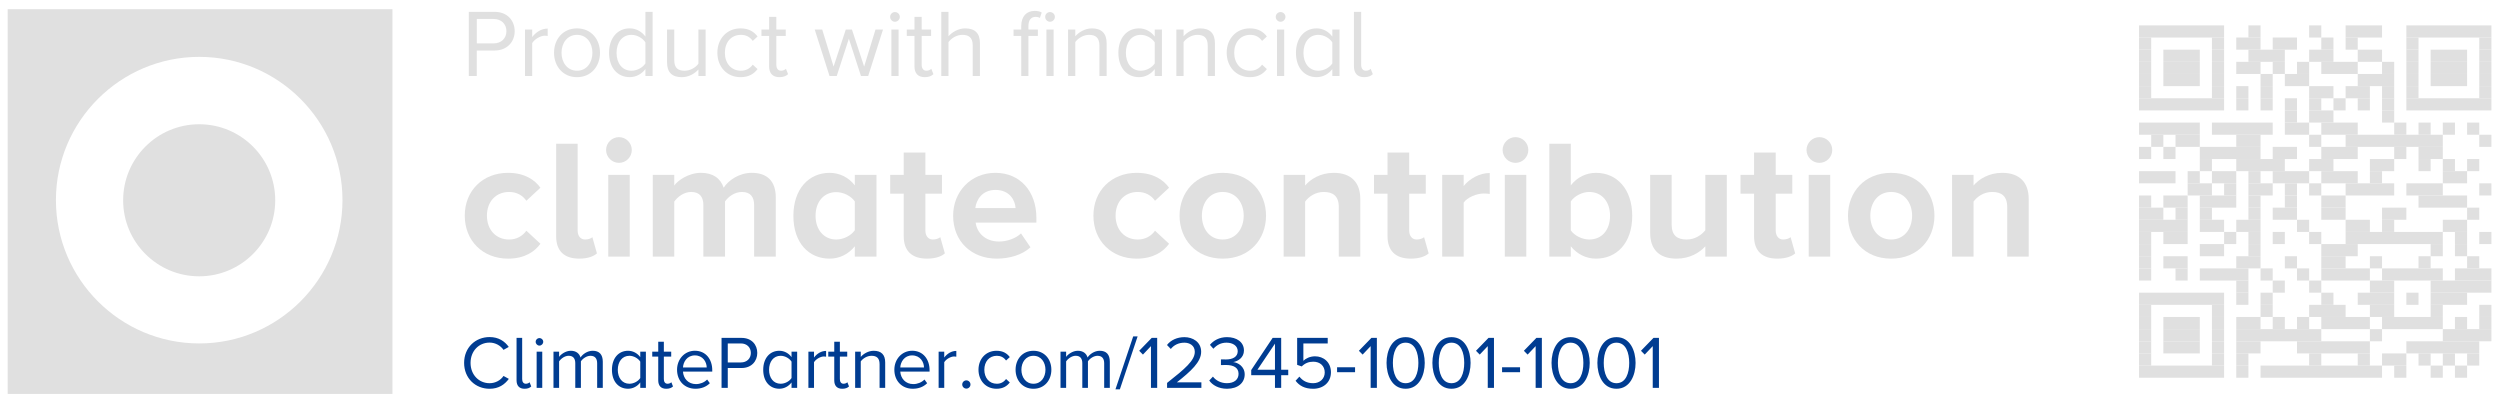<?xml version="1.0" encoding="utf-8"?>
<!-- Generator: Adobe Illustrator 27.8.0, SVG Export Plug-In . SVG Version: 6.00 Build 0)  -->
<svg version="1.0" id="Ebene_1" xmlns="http://www.w3.org/2000/svg" xmlns:xlink="http://www.w3.org/1999/xlink" x="0px" y="0px"
	 viewBox="0 0 1536 246" style="enable-background:new 0 0 1536 246;" xml:space="preserve">
<style type="text/css">
	.st0{fill:#E0E0E0;}
	.st1{fill:#003C91;}
</style>
<g>
	<path class="st0" d="M122.4,211.01c-48.53-0.02-88.04-39.48-88.04-88.06c0-48.49,39.51-88.01,88.04-88.01
		c48.54,0,88.02,39.51,88.02,88.01C210.42,171.51,170.94,211.01,122.4,211.01L122.4,211.01L122.4,211.01z M4.72,5.64v236.4h236.4
		V5.64H4.72L4.72,5.64z"/>
	<path class="st0" d="M122.39,76.34c-25.8,0-46.73,20.95-46.73,46.74c0,25.74,20.92,46.69,46.73,46.69
		c25.78,0,46.71-20.95,46.71-46.69C169.11,97.28,148.17,76.34,122.39,76.34L122.39,76.34L122.39,76.34z"/>
	<path class="st0" d="M312.17,106.19c10.29,0,16.53,4.47,19.86,9.15l-8.63,8.01c-2.39-3.43-6.03-5.41-10.61-5.41
		c-8.01,0-13.62,5.82-13.62,14.56c0,8.73,5.61,14.66,13.62,14.66c4.58,0,8.21-2.08,10.61-5.41l8.63,8.01
		c-3.33,4.68-9.57,9.15-19.86,9.15c-15.49,0-26.62-10.92-26.62-26.41C285.55,117.11,296.68,106.19,312.17,106.19L312.17,106.19
		L312.17,106.19z"/>
	<path class="st0" d="M341.7,145.18V88.31h13.2v53.34c0,3.12,1.66,5.51,4.58,5.51c1.97,0,3.85-0.73,4.47-1.46l2.81,9.98
		c-1.98,1.77-5.51,3.22-10.92,3.22C346.58,158.91,341.7,154.12,341.7,145.18L341.7,145.18L341.7,145.18z"/>
	<path class="st0" d="M373.72,107.44h13.2v50.22h-13.2V107.44L373.72,107.44z M372.37,92.16c0-4.37,3.64-7.9,7.9-7.9
		c4.37,0,7.9,3.54,7.9,7.9c0,4.37-3.54,7.9-7.9,7.9C376.01,100.06,372.37,96.53,372.37,92.16L372.37,92.16L372.37,92.16z"/>
	<path class="st0" d="M463.34,125.95c0-4.68-2.08-8.01-7.48-8.01c-4.68,0-8.53,3.12-10.4,5.82v33.9h-13.31v-31.71
		c0-4.68-2.08-8.01-7.49-8.01c-4.57,0-8.42,3.12-10.4,5.93v33.79h-13.2v-50.22h13.2v6.55c2.08-3.01,8.73-7.8,16.43-7.8
		c7.38,0,12.06,3.43,13.93,9.15c2.91-4.57,9.56-9.15,17.26-9.15c9.25,0,14.76,4.89,14.76,15.18v36.29h-13.31V125.95L463.34,125.95
		L463.34,125.95z"/>
	<path class="st0" d="M525.2,123.76c-2.29-3.33-6.97-5.72-11.44-5.72c-7.49,0-12.68,5.82-12.68,14.56c0,8.63,5.2,14.56,12.68,14.56
		c4.47,0,9.15-2.39,11.44-5.72V123.76L525.2,123.76L525.2,123.76z M525.2,151.32c-3.95,4.89-9.46,7.59-15.49,7.59
		c-12.68,0-22.25-9.56-22.25-26.3c0-16.43,9.46-26.41,22.25-26.41c5.93,0,11.54,2.6,15.49,7.69v-6.45h13.31v50.22H525.2V151.32
		L525.2,151.32L525.2,151.32z"/>
	<path class="st0" d="M555.25,145.18v-26.2h-8.32v-11.54h8.32V93.72h13.31v13.72h10.19v11.54h-10.19v22.67
		c0,3.12,1.66,5.51,4.58,5.51c1.97,0,3.85-0.73,4.57-1.46l2.81,9.98c-1.98,1.77-5.51,3.22-11.02,3.22
		C560.24,158.91,555.25,154.12,555.25,145.18L555.25,145.18L555.25,145.18z"/>
	<path class="st0" d="M599.23,127.82h24.75c-0.31-4.78-3.64-11.13-12.37-11.13C603.39,116.69,599.85,122.83,599.23,127.82
		L599.23,127.82L599.23,127.82z M611.6,106.19c14.97,0,25.16,11.23,25.16,27.66v2.91h-37.32c0.83,6.34,5.93,11.64,14.45,11.64
		c4.68,0,10.19-1.87,13.41-4.99l5.82,8.53c-5.1,4.68-12.89,6.96-20.69,6.96c-15.28,0-26.82-10.29-26.82-26.41
		C585.61,117.94,596.32,106.19,611.6,106.19L611.6,106.19L611.6,106.19z"/>
	<path class="st0" d="M698.42,106.19c10.3,0,16.53,4.47,19.86,9.15l-8.63,8.01c-2.39-3.43-6.03-5.41-10.61-5.41
		c-8.01,0-13.62,5.82-13.62,14.56c0,8.73,5.61,14.66,13.62,14.66c4.58,0,8.22-2.08,10.61-5.41l8.63,8.01
		c-3.33,4.68-9.56,9.15-19.86,9.15c-15.49,0-26.62-10.92-26.62-26.41C671.8,117.11,682.93,106.19,698.42,106.19L698.42,106.19
		L698.42,106.19z"/>
	<path class="st0" d="M764.13,132.5c0-7.8-4.68-14.56-12.9-14.56c-8.21,0-12.79,6.76-12.79,14.56c0,7.9,4.58,14.66,12.79,14.66
		C759.44,147.16,764.13,140.4,764.13,132.5L764.13,132.5L764.13,132.5z M724.72,132.5c0-14.24,9.98-26.3,26.51-26.3
		c16.63,0,26.62,12.06,26.62,26.3c0,14.35-9.99,26.41-26.62,26.41C734.7,158.91,724.72,146.85,724.72,132.5L724.72,132.5
		L724.72,132.5z"/>
	<path class="st0" d="M822.56,127.3c0-6.97-3.64-9.36-9.25-9.36c-5.2,0-9.26,2.91-11.44,5.93v33.79h-13.2v-50.22h13.2v6.55
		c3.22-3.85,9.36-7.8,17.57-7.8c11.02,0,16.32,6.24,16.32,16.01v35.45h-13.21V127.3L822.56,127.3L822.56,127.3z"/>
	<path class="st0" d="M852.5,145.18v-26.2h-8.32v-11.54h8.32V93.72h13.31v13.72H876v11.54h-10.19v22.67c0,3.12,1.66,5.51,4.57,5.51
		c1.98,0,3.85-0.73,4.58-1.46l2.81,9.98c-1.98,1.77-5.51,3.22-11.02,3.22C857.49,158.91,852.5,154.12,852.5,145.18L852.5,145.18
		L852.5,145.18z"/>
	<path class="st0" d="M886.08,107.44h13.2v6.86c3.53-4.47,9.77-8,16.01-8v12.89c-0.93-0.21-2.18-0.31-3.64-0.31
		c-4.37,0-10.19,2.39-12.37,5.61v33.17h-13.2V107.44L886.08,107.44z"/>
	<path class="st0" d="M924.55,107.44h13.21v50.22h-13.21V107.44L924.55,107.44z M923.2,92.16c0-4.37,3.64-7.9,7.9-7.9
		c4.37,0,7.9,3.54,7.9,7.9c0,4.37-3.53,7.9-7.9,7.9C926.84,100.06,923.2,96.53,923.2,92.16L923.2,92.16L923.2,92.16z"/>
	<path class="st0" d="M976.43,147.16c7.7,0,12.78-5.82,12.78-14.56c0-8.73-5.09-14.66-12.78-14.66c-4.26,0-9.15,2.49-11.33,5.82
		v17.78C967.28,144.77,972.17,147.16,976.43,147.16L976.43,147.16L976.43,147.16z M951.9,88.31h13.2v25.58
		c3.95-5.09,9.57-7.69,15.49-7.69c12.79,0,22.25,9.98,22.25,26.41c0,16.74-9.56,26.3-22.25,26.3c-6.03,0-11.54-2.7-15.49-7.59v6.34
		h-13.2V88.31L951.9,88.31z"/>
	<path class="st0" d="M1047.75,151.32c-3.43,3.85-9.46,7.59-17.67,7.59c-11.03,0-16.22-6.03-16.22-15.8v-35.66h13.2v30.46
		c0,6.97,3.64,9.25,9.25,9.25c5.09,0,9.15-2.81,11.44-5.72v-34h13.21v50.22h-13.21V151.32L1047.75,151.32L1047.75,151.32z"/>
	<path class="st0" d="M1077.69,145.18v-26.2h-8.32v-11.54h8.32V93.72H1091v13.72h10.19v11.54H1091v22.67c0,3.12,1.67,5.51,4.58,5.51
		c1.97,0,3.84-0.73,4.57-1.46l2.81,9.98c-1.98,1.77-5.51,3.22-11.02,3.22C1082.68,158.91,1077.69,154.12,1077.69,145.18
		L1077.69,145.18L1077.69,145.18z"/>
	<path class="st0" d="M1111.27,107.44h13.21v50.22h-13.21V107.44L1111.27,107.44z M1109.92,92.16c0-4.37,3.64-7.9,7.9-7.9
		c4.37,0,7.91,3.54,7.91,7.9c0,4.37-3.54,7.9-7.91,7.9C1113.56,100.06,1109.92,96.53,1109.92,92.16L1109.92,92.16L1109.92,92.16z"/>
	<path class="st0" d="M1174.8,132.5c0-7.8-4.68-14.56-12.9-14.56c-8.21,0-12.78,6.76-12.78,14.56c0,7.9,4.57,14.66,12.78,14.66
		C1170.12,147.16,1174.8,140.4,1174.8,132.5L1174.8,132.5L1174.8,132.5z M1135.4,132.5c0-14.24,9.98-26.3,26.5-26.3
		c16.65,0,26.62,12.06,26.62,26.3c0,14.35-9.97,26.41-26.62,26.41C1145.38,158.91,1135.4,146.85,1135.4,132.5L1135.4,132.5
		L1135.4,132.5z"/>
	<path class="st0" d="M1233.23,127.3c0-6.97-3.64-9.36-9.25-9.36c-5.2,0-9.25,2.91-11.44,5.93v33.79h-13.2v-50.22h13.2v6.55
		c3.23-3.85,9.36-7.8,17.57-7.8c11.02,0,16.32,6.24,16.32,16.01v35.45h-13.2V127.3L1233.23,127.3L1233.23,127.3z"/>
	<polygon class="st0" points="1314.23,15.59 1366.49,15.59 1366.49,23.06 1314.23,23.06 1314.23,15.59 	"/>
	<polygon class="st0" points="1381.42,15.59 1388.88,15.59 1388.88,23.06 1381.42,23.06 1381.42,15.59 	"/>
	<polygon class="st0" points="1418.74,15.59 1426.21,15.59 1426.21,23.06 1418.74,23.06 1418.74,15.59 	"/>
	<polygon class="st0" points="1441.14,15.59 1463.53,15.59 1463.53,23.06 1441.14,23.06 1441.14,15.59 	"/>
	<polygon class="st0" points="1478.46,15.59 1530.72,15.59 1530.72,23.06 1478.46,23.06 1478.46,15.59 	"/>
	<polygon class="st0" points="1314.23,23.06 1321.7,23.06 1321.7,30.52 1314.23,30.52 1314.23,23.06 	"/>
	<polygon class="st0" points="1359.02,23.06 1366.49,23.06 1366.49,30.52 1359.02,30.52 1359.02,23.06 	"/>
	<polygon class="st0" points="1373.95,23.06 1388.88,23.06 1388.88,30.52 1373.95,30.52 1373.95,23.06 	"/>
	<polygon class="st0" points="1396.35,23.06 1411.28,23.06 1411.28,30.52 1396.35,30.52 1396.35,23.06 	"/>
	<polygon class="st0" points="1426.21,23.06 1433.67,23.06 1433.67,30.52 1426.21,30.52 1426.21,23.06 	"/>
	<polygon class="st0" points="1441.14,23.06 1448.6,23.06 1448.6,30.52 1441.14,30.52 1441.14,23.06 	"/>
	<polygon class="st0" points="1478.46,23.06 1485.93,23.06 1485.93,30.52 1478.46,30.52 1478.46,23.06 	"/>
	<polygon class="st0" points="1523.25,23.06 1530.72,23.06 1530.72,30.52 1523.25,30.52 1523.25,23.06 	"/>
	<polygon class="st0" points="1314.23,30.52 1321.7,30.52 1321.7,37.99 1314.23,37.99 1314.23,30.52 	"/>
	<polygon class="st0" points="1329.16,30.52 1351.56,30.52 1351.56,37.99 1329.16,37.99 1329.16,30.52 	"/>
	<polygon class="st0" points="1359.02,30.52 1366.49,30.52 1366.49,37.99 1359.02,37.99 1359.02,30.52 	"/>
	<polygon class="st0" points="1381.42,30.52 1403.81,30.52 1403.81,37.99 1381.42,37.99 1381.42,30.52 	"/>
	<polygon class="st0" points="1418.74,30.52 1433.67,30.52 1433.67,37.99 1418.74,37.99 1418.74,30.52 	"/>
	<polygon class="st0" points="1448.6,30.52 1463.53,30.52 1463.53,37.99 1448.6,37.99 1448.6,30.52 	"/>
	<polygon class="st0" points="1478.46,30.52 1485.93,30.52 1485.93,37.99 1478.46,37.99 1478.46,30.52 	"/>
	<polygon class="st0" points="1493.39,30.52 1515.79,30.52 1515.79,37.99 1493.39,37.99 1493.39,30.52 	"/>
	<polygon class="st0" points="1523.25,30.52 1530.72,30.52 1530.72,37.99 1523.25,37.99 1523.25,30.52 	"/>
	<polygon class="st0" points="1314.23,37.99 1321.7,37.99 1321.7,45.45 1314.23,45.45 1314.23,37.99 	"/>
	<polygon class="st0" points="1329.16,37.99 1351.56,37.99 1351.56,45.45 1329.16,45.45 1329.16,37.99 	"/>
	<polygon class="st0" points="1359.02,37.99 1366.49,37.99 1366.49,45.45 1359.02,45.45 1359.02,37.99 	"/>
	<polygon class="st0" points="1373.95,37.99 1388.88,37.99 1388.88,45.45 1373.95,45.45 1373.95,37.99 	"/>
	<polygon class="st0" points="1396.35,37.99 1403.81,37.99 1403.81,45.45 1396.35,45.45 1396.35,37.99 	"/>
	<polygon class="st0" points="1411.28,37.99 1418.74,37.99 1418.74,45.45 1411.28,45.45 1411.28,37.99 	"/>
	<polygon class="st0" points="1426.21,37.99 1448.6,37.99 1448.6,45.45 1426.21,45.45 1426.21,37.99 	"/>
	<polygon class="st0" points="1463.53,37.99 1471,37.99 1471,45.45 1463.53,45.45 1463.53,37.99 	"/>
	<polygon class="st0" points="1478.46,37.99 1485.93,37.99 1485.93,45.45 1478.46,45.45 1478.46,37.99 	"/>
	<polygon class="st0" points="1493.39,37.99 1515.79,37.99 1515.79,45.45 1493.39,45.45 1493.39,37.99 	"/>
	<polygon class="st0" points="1523.25,37.99 1530.72,37.99 1530.72,45.45 1523.25,45.45 1523.25,37.99 	"/>
	<polygon class="st0" points="1314.23,45.45 1321.7,45.45 1321.7,52.92 1314.23,52.92 1314.23,45.45 	"/>
	<polygon class="st0" points="1329.16,45.45 1351.56,45.45 1351.56,52.92 1329.16,52.92 1329.16,45.45 	"/>
	<polygon class="st0" points="1359.02,45.45 1366.49,45.45 1366.49,52.92 1359.02,52.92 1359.02,45.45 	"/>
	<polygon class="st0" points="1388.88,45.45 1396.35,45.45 1396.35,52.92 1388.88,52.92 1388.88,45.45 	"/>
	<polygon class="st0" points="1403.81,45.45 1418.74,45.45 1418.74,52.92 1403.81,52.92 1403.81,45.45 	"/>
	<polygon class="st0" points="1448.6,45.45 1471,45.45 1471,52.92 1448.6,52.92 1448.6,45.45 	"/>
	<polygon class="st0" points="1478.46,45.45 1485.93,45.45 1485.93,52.92 1478.46,52.92 1478.46,45.45 	"/>
	<polygon class="st0" points="1493.39,45.45 1515.79,45.45 1515.79,52.92 1493.39,52.92 1493.39,45.45 	"/>
	<polygon class="st0" points="1523.25,45.45 1530.72,45.45 1530.72,52.92 1523.25,52.92 1523.25,45.45 	"/>
	<polygon class="st0" points="1314.23,52.92 1321.7,52.92 1321.7,60.38 1314.23,60.38 1314.23,52.92 	"/>
	<polygon class="st0" points="1359.02,52.92 1366.49,52.92 1366.49,60.38 1359.02,60.38 1359.02,52.92 	"/>
	<polygon class="st0" points="1373.95,52.92 1381.42,52.92 1381.42,60.38 1373.95,60.38 1373.95,52.92 	"/>
	<polygon class="st0" points="1388.88,52.92 1396.35,52.92 1396.35,60.38 1388.88,60.38 1388.88,52.92 	"/>
	<polygon class="st0" points="1418.74,52.92 1433.67,52.92 1433.67,60.38 1418.74,60.38 1418.74,52.92 	"/>
	<polygon class="st0" points="1441.14,52.92 1456.07,52.92 1456.07,60.38 1441.14,60.38 1441.14,52.92 	"/>
	<polygon class="st0" points="1463.53,52.92 1471,52.92 1471,60.38 1463.53,60.38 1463.53,52.92 	"/>
	<polygon class="st0" points="1478.46,52.92 1485.93,52.92 1485.93,60.38 1478.46,60.38 1478.46,52.92 	"/>
	<polygon class="st0" points="1523.25,52.92 1530.72,52.92 1530.72,60.38 1523.25,60.38 1523.25,52.92 	"/>
	<polygon class="st0" points="1314.23,60.38 1366.49,60.38 1366.49,67.85 1314.23,67.85 1314.23,60.38 	"/>
	<polygon class="st0" points="1373.95,60.38 1381.42,60.38 1381.42,67.85 1373.95,67.85 1373.95,60.38 	"/>
	<polygon class="st0" points="1388.88,60.38 1396.35,60.38 1396.35,67.85 1388.88,67.85 1388.88,60.38 	"/>
	<polygon class="st0" points="1403.81,60.38 1411.28,60.38 1411.28,67.85 1403.81,67.85 1403.81,60.38 	"/>
	<polygon class="st0" points="1418.74,60.38 1426.21,60.38 1426.21,67.85 1418.74,67.85 1418.74,60.38 	"/>
	<polygon class="st0" points="1433.67,60.38 1441.14,60.38 1441.14,67.85 1433.67,67.85 1433.67,60.38 	"/>
	<polygon class="st0" points="1448.6,60.38 1456.07,60.38 1456.07,67.85 1448.6,67.85 1448.6,60.38 	"/>
	<polygon class="st0" points="1463.53,60.38 1471,60.38 1471,67.85 1463.53,67.85 1463.53,60.38 	"/>
	<polygon class="st0" points="1478.46,60.38 1530.72,60.38 1530.72,67.85 1478.46,67.85 1478.46,60.38 	"/>
	<polygon class="st0" points="1403.81,67.85 1411.28,67.85 1411.28,75.31 1403.81,75.31 1403.81,67.85 	"/>
	<polygon class="st0" points="1418.74,67.85 1433.67,67.85 1433.67,75.31 1418.74,75.31 1418.74,67.85 	"/>
	<polygon class="st0" points="1463.53,67.85 1471,67.85 1471,75.31 1463.53,75.31 1463.53,67.85 	"/>
	<polygon class="st0" points="1314.23,75.31 1351.56,75.31 1351.56,82.78 1314.23,82.78 1314.23,75.31 	"/>
	<polygon class="st0" points="1359.02,75.31 1396.35,75.31 1396.35,82.78 1359.02,82.78 1359.02,75.31 	"/>
	<polygon class="st0" points="1403.81,75.31 1418.74,75.31 1418.74,82.78 1403.81,82.78 1403.81,75.31 	"/>
	<polygon class="st0" points="1426.21,75.31 1448.6,75.31 1448.6,82.78 1426.21,82.78 1426.21,75.31 	"/>
	<polygon class="st0" points="1471,75.31 1478.46,75.31 1478.46,82.78 1471,82.78 1471,75.31 	"/>
	<polygon class="st0" points="1485.93,75.31 1493.39,75.31 1493.39,82.78 1485.93,82.78 1485.93,75.31 	"/>
	<polygon class="st0" points="1500.86,75.31 1508.32,75.31 1508.32,82.78 1500.86,82.78 1500.86,75.31 	"/>
	<polygon class="st0" points="1515.79,75.31 1523.25,75.31 1523.25,82.78 1515.79,82.78 1515.79,75.31 	"/>
	<polygon class="st0" points="1321.7,82.78 1329.16,82.78 1329.16,90.24 1321.7,90.24 1321.7,82.78 	"/>
	<polygon class="st0" points="1336.63,82.78 1351.56,82.78 1351.56,90.24 1336.63,90.24 1336.63,82.78 	"/>
	<polygon class="st0" points="1373.95,82.78 1388.88,82.78 1388.88,90.24 1373.95,90.24 1373.95,82.78 	"/>
	<polygon class="st0" points="1418.74,82.78 1426.21,82.78 1426.21,90.24 1418.74,90.24 1418.74,82.78 	"/>
	<polygon class="st0" points="1441.14,82.78 1500.86,82.78 1500.86,90.24 1441.14,90.24 1441.14,82.78 	"/>
	<polygon class="st0" points="1523.25,82.78 1530.72,82.78 1530.72,90.24 1523.25,90.24 1523.25,82.78 	"/>
	<polygon class="st0" points="1314.23,90.24 1321.7,90.24 1321.7,97.71 1314.23,97.71 1314.23,90.24 	"/>
	<polygon class="st0" points="1329.16,90.24 1336.63,90.24 1336.63,97.71 1329.16,97.71 1329.16,90.24 	"/>
	<polygon class="st0" points="1351.56,90.24 1388.88,90.24 1388.88,97.71 1351.56,97.71 1351.56,90.24 	"/>
	<polygon class="st0" points="1396.35,90.24 1411.28,90.24 1411.28,97.71 1396.35,97.71 1396.35,90.24 	"/>
	<polygon class="st0" points="1426.21,90.24 1448.6,90.24 1448.6,97.71 1426.21,97.71 1426.21,90.24 	"/>
	<polygon class="st0" points="1471,90.24 1478.46,90.24 1478.46,97.71 1471,97.71 1471,90.24 	"/>
	<polygon class="st0" points="1485.93,90.24 1500.86,90.24 1500.86,97.71 1485.93,97.71 1485.93,90.24 	"/>
	<polygon class="st0" points="1351.56,97.71 1359.02,97.71 1359.02,105.17 1351.56,105.17 1351.56,97.71 	"/>
	<polygon class="st0" points="1373.95,97.71 1403.81,97.71 1403.81,105.17 1373.95,105.17 1373.95,97.71 	"/>
	<polygon class="st0" points="1418.74,97.71 1433.67,97.71 1433.67,105.17 1418.74,105.17 1418.74,97.71 	"/>
	<polygon class="st0" points="1456.07,97.71 1471,97.71 1471,105.17 1456.07,105.17 1456.07,97.71 	"/>
	<polygon class="st0" points="1485.93,97.71 1493.39,97.71 1493.39,105.17 1485.93,105.17 1485.93,97.71 	"/>
	<polygon class="st0" points="1500.86,97.71 1508.32,97.71 1508.32,105.17 1500.86,105.17 1500.86,97.71 	"/>
	<polygon class="st0" points="1515.79,97.71 1523.25,97.71 1523.25,105.17 1515.79,105.17 1515.79,97.71 	"/>
	<polygon class="st0" points="1314.23,105.17 1336.63,105.17 1336.63,112.64 1314.23,112.64 1314.23,105.17 	"/>
	<polygon class="st0" points="1344.09,105.17 1351.56,105.17 1351.56,112.64 1344.09,112.64 1344.09,105.17 	"/>
	<polygon class="st0" points="1359.02,105.17 1373.95,105.17 1373.95,112.64 1359.02,112.64 1359.02,105.17 	"/>
	<polygon class="st0" points="1381.42,105.17 1388.88,105.17 1388.88,112.64 1381.42,112.64 1381.42,105.17 	"/>
	<polygon class="st0" points="1396.35,105.17 1418.74,105.17 1418.74,112.64 1396.35,112.64 1396.35,105.17 	"/>
	<polygon class="st0" points="1426.21,105.17 1448.6,105.17 1448.6,112.64 1426.21,112.64 1426.21,105.17 	"/>
	<polygon class="st0" points="1456.07,105.17 1463.53,105.17 1463.53,112.64 1456.07,112.64 1456.07,105.17 	"/>
	<polygon class="st0" points="1500.86,105.17 1515.79,105.17 1515.79,112.64 1500.86,112.64 1500.86,105.17 	"/>
	<polygon class="st0" points="1344.09,112.64 1359.02,112.64 1359.02,120.1 1344.09,120.1 1344.09,112.64 	"/>
	<polygon class="st0" points="1366.49,112.64 1373.95,112.64 1373.95,120.1 1366.49,120.1 1366.49,112.64 	"/>
	<polygon class="st0" points="1381.42,112.64 1396.35,112.64 1396.35,120.1 1381.42,120.1 1381.42,112.64 	"/>
	<polygon class="st0" points="1403.81,112.64 1411.28,112.64 1411.28,120.1 1403.81,120.1 1403.81,112.64 	"/>
	<polygon class="st0" points="1418.74,112.64 1426.21,112.64 1426.21,120.1 1418.74,120.1 1418.74,112.64 	"/>
	<polygon class="st0" points="1441.14,112.64 1471,112.64 1471,120.1 1441.14,120.1 1441.14,112.64 	"/>
	<polygon class="st0" points="1478.46,112.64 1500.86,112.64 1500.86,120.1 1478.46,120.1 1478.46,112.64 	"/>
	<polygon class="st0" points="1523.25,112.64 1530.72,112.64 1530.72,120.1 1523.25,120.1 1523.25,112.64 	"/>
	<polygon class="st0" points="1314.23,120.1 1321.7,120.1 1321.7,127.57 1314.23,127.57 1314.23,120.1 	"/>
	<polygon class="st0" points="1329.16,120.1 1344.09,120.1 1344.09,127.57 1329.16,127.57 1329.16,120.1 	"/>
	<polygon class="st0" points="1351.56,120.1 1373.95,120.1 1373.95,127.57 1351.56,127.57 1351.56,120.1 	"/>
	<polygon class="st0" points="1381.42,120.1 1388.88,120.1 1388.88,127.57 1381.42,127.57 1381.42,120.1 	"/>
	<polygon class="st0" points="1403.81,120.1 1411.28,120.1 1411.28,127.57 1403.81,127.57 1403.81,120.1 	"/>
	<polygon class="st0" points="1426.21,120.1 1441.14,120.1 1441.14,127.57 1426.21,127.57 1426.21,120.1 	"/>
	<polygon class="st0" points="1485.93,120.1 1515.79,120.1 1515.79,127.57 1485.93,127.57 1485.93,120.1 	"/>
	<polygon class="st0" points="1314.23,127.57 1329.16,127.57 1329.16,135.03 1314.23,135.03 1314.23,127.57 	"/>
	<polygon class="st0" points="1336.63,127.57 1344.09,127.57 1344.09,135.03 1336.63,135.03 1336.63,127.57 	"/>
	<polygon class="st0" points="1351.56,127.57 1359.02,127.57 1359.02,135.03 1351.56,135.03 1351.56,127.57 	"/>
	<polygon class="st0" points="1381.42,127.57 1388.88,127.57 1388.88,135.03 1381.42,135.03 1381.42,127.57 	"/>
	<polygon class="st0" points="1396.35,127.57 1411.28,127.57 1411.28,135.03 1396.35,135.03 1396.35,127.57 	"/>
	<polygon class="st0" points="1426.21,127.57 1441.14,127.57 1441.14,135.03 1426.21,135.03 1426.21,127.57 	"/>
	<polygon class="st0" points="1463.53,127.57 1478.46,127.57 1478.46,135.03 1463.53,135.03 1463.53,127.57 	"/>
	<polygon class="st0" points="1515.79,127.57 1523.25,127.57 1523.25,135.03 1515.79,135.03 1515.79,127.57 	"/>
	<polygon class="st0" points="1314.23,135.03 1344.09,135.03 1344.09,142.5 1314.23,142.5 1314.23,135.03 	"/>
	<polygon class="st0" points="1351.56,135.03 1366.49,135.03 1366.49,142.5 1351.56,142.5 1351.56,135.03 	"/>
	<polygon class="st0" points="1373.95,135.03 1388.88,135.03 1388.88,142.5 1373.95,142.5 1373.95,135.03 	"/>
	<polygon class="st0" points="1411.28,135.03 1418.74,135.03 1418.74,142.5 1411.28,142.5 1411.28,135.03 	"/>
	<polygon class="st0" points="1441.14,135.03 1456.07,135.03 1456.07,142.5 1441.14,142.5 1441.14,135.03 	"/>
	<polygon class="st0" points="1463.53,135.03 1471,135.03 1471,142.5 1463.53,142.5 1463.53,135.03 	"/>
	<polygon class="st0" points="1500.86,135.03 1515.79,135.03 1515.79,142.5 1500.86,142.5 1500.86,135.03 	"/>
	<polygon class="st0" points="1314.23,142.5 1321.7,142.5 1321.7,149.96 1314.23,149.96 1314.23,142.5 	"/>
	<polygon class="st0" points="1329.16,142.5 1344.09,142.5 1344.09,149.96 1329.16,149.96 1329.16,142.5 	"/>
	<polygon class="st0" points="1366.49,142.5 1373.95,142.5 1373.95,149.96 1366.49,149.96 1366.49,142.5 	"/>
	<polygon class="st0" points="1381.42,142.5 1388.88,142.5 1388.88,149.96 1381.42,149.96 1381.42,142.5 	"/>
	<polygon class="st0" points="1396.35,142.5 1403.81,142.5 1403.81,149.96 1396.35,149.96 1396.35,142.5 	"/>
	<polygon class="st0" points="1418.74,142.5 1426.21,142.5 1426.21,149.96 1418.74,149.96 1418.74,142.5 	"/>
	<polygon class="st0" points="1441.14,142.5 1500.86,142.5 1500.86,149.96 1441.14,149.96 1441.14,142.5 	"/>
	<polygon class="st0" points="1508.32,142.5 1515.79,142.5 1515.79,149.96 1508.32,149.96 1508.32,142.5 	"/>
	<polygon class="st0" points="1523.25,142.5 1530.72,142.5 1530.72,149.96 1523.25,149.96 1523.25,142.5 	"/>
	<polygon class="st0" points="1314.23,149.96 1321.7,149.96 1321.7,157.43 1314.23,157.43 1314.23,149.96 	"/>
	<polygon class="st0" points="1351.56,149.96 1366.49,149.96 1366.49,157.43 1351.56,157.43 1351.56,149.96 	"/>
	<polygon class="st0" points="1381.42,149.96 1388.88,149.96 1388.88,157.43 1381.42,157.43 1381.42,149.96 	"/>
	<polygon class="st0" points="1426.21,149.96 1448.6,149.96 1448.6,157.43 1426.21,157.43 1426.21,149.96 	"/>
	<polygon class="st0" points="1493.39,149.96 1500.86,149.96 1500.86,157.43 1493.39,157.43 1493.39,149.96 	"/>
	<polygon class="st0" points="1508.32,149.96 1515.79,149.96 1515.79,157.43 1508.32,157.43 1508.32,149.96 	"/>
	<polygon class="st0" points="1314.23,157.43 1321.7,157.43 1321.7,164.89 1314.23,164.89 1314.23,157.43 	"/>
	<polygon class="st0" points="1329.16,157.43 1344.09,157.43 1344.09,164.89 1329.16,164.89 1329.16,157.43 	"/>
	<polygon class="st0" points="1373.95,157.43 1388.88,157.43 1388.88,164.89 1373.95,164.89 1373.95,157.43 	"/>
	<polygon class="st0" points="1403.81,157.43 1411.28,157.43 1411.28,164.89 1403.81,164.89 1403.81,157.43 	"/>
	<polygon class="st0" points="1426.21,157.43 1441.14,157.43 1441.14,164.89 1426.21,164.89 1426.21,157.43 	"/>
	<polygon class="st0" points="1456.07,157.43 1463.53,157.43 1463.53,164.89 1456.07,164.89 1456.07,157.43 	"/>
	<polygon class="st0" points="1485.93,157.43 1493.39,157.43 1493.39,164.89 1485.93,164.89 1485.93,157.43 	"/>
	<polygon class="st0" points="1515.79,157.43 1523.25,157.43 1523.25,164.89 1515.79,164.89 1515.79,157.43 	"/>
	<polygon class="st0" points="1314.23,164.89 1321.7,164.89 1321.7,172.36 1314.23,172.36 1314.23,164.89 	"/>
	<polygon class="st0" points="1336.63,164.89 1344.09,164.89 1344.09,172.36 1336.63,172.36 1336.63,164.89 	"/>
	<polygon class="st0" points="1351.56,164.89 1381.42,164.89 1381.42,172.36 1351.56,172.36 1351.56,164.89 	"/>
	<polygon class="st0" points="1388.88,164.89 1396.35,164.89 1396.35,172.36 1388.88,172.36 1388.88,164.89 	"/>
	<polygon class="st0" points="1411.28,164.89 1418.74,164.89 1418.74,172.36 1411.28,172.36 1411.28,164.89 	"/>
	<polygon class="st0" points="1426.21,164.89 1456.07,164.89 1456.07,172.36 1426.21,172.36 1426.21,164.89 	"/>
	<polygon class="st0" points="1463.53,164.89 1500.86,164.89 1500.86,172.36 1463.53,172.36 1463.53,164.89 	"/>
	<polygon class="st0" points="1508.32,164.89 1530.72,164.89 1530.72,172.36 1508.32,172.36 1508.32,164.89 	"/>
	<polygon class="st0" points="1373.95,172.36 1381.42,172.36 1381.42,179.82 1373.95,179.82 1373.95,172.36 	"/>
	<polygon class="st0" points="1396.35,172.36 1403.81,172.36 1403.81,179.82 1396.35,179.82 1396.35,172.36 	"/>
	<polygon class="st0" points="1418.74,172.36 1426.21,172.36 1426.21,179.82 1418.74,179.82 1418.74,172.36 	"/>
	<polygon class="st0" points="1456.07,172.36 1471,172.36 1471,179.82 1456.07,179.82 1456.07,172.36 	"/>
	<polygon class="st0" points="1493.39,172.36 1530.72,172.36 1530.72,179.82 1493.39,179.82 1493.39,172.36 	"/>
	<polygon class="st0" points="1314.23,179.82 1366.49,179.82 1366.49,187.29 1314.23,187.29 1314.23,179.82 	"/>
	<polygon class="st0" points="1373.95,179.82 1381.42,179.82 1381.42,187.29 1373.95,187.29 1373.95,179.82 	"/>
	<polygon class="st0" points="1388.88,179.82 1396.35,179.82 1396.35,187.29 1388.88,187.29 1388.88,179.82 	"/>
	<polygon class="st0" points="1426.21,179.82 1433.67,179.82 1433.67,187.29 1426.21,187.29 1426.21,179.82 	"/>
	<polygon class="st0" points="1448.6,179.82 1471,179.82 1471,187.29 1448.6,187.29 1448.6,179.82 	"/>
	<polygon class="st0" points="1478.46,179.82 1485.93,179.82 1485.93,187.29 1478.46,187.29 1478.46,179.82 	"/>
	<polygon class="st0" points="1493.39,179.82 1515.79,179.82 1515.79,187.29 1493.39,187.29 1493.39,179.82 	"/>
	<polygon class="st0" points="1314.23,187.29 1321.7,187.29 1321.7,194.75 1314.23,194.75 1314.23,187.29 	"/>
	<polygon class="st0" points="1359.02,187.29 1366.49,187.29 1366.49,194.75 1359.02,194.75 1359.02,187.29 	"/>
	<polygon class="st0" points="1388.88,187.29 1396.35,187.29 1396.35,194.75 1388.88,194.75 1388.88,187.29 	"/>
	<polygon class="st0" points="1418.74,187.29 1441.14,187.29 1441.14,194.75 1418.74,194.75 1418.74,187.29 	"/>
	<polygon class="st0" points="1456.07,187.29 1471,187.29 1471,194.75 1456.07,194.75 1456.07,187.29 	"/>
	<polygon class="st0" points="1493.39,187.29 1500.86,187.29 1500.86,194.75 1493.39,194.75 1493.39,187.29 	"/>
	<polygon class="st0" points="1523.25,187.29 1530.72,187.29 1530.72,194.75 1523.25,194.75 1523.25,187.29 	"/>
	<polygon class="st0" points="1314.23,194.75 1321.7,194.75 1321.7,202.22 1314.23,202.22 1314.23,194.75 	"/>
	<polygon class="st0" points="1329.16,194.75 1351.56,194.75 1351.56,202.22 1329.16,202.22 1329.16,194.75 	"/>
	<polygon class="st0" points="1359.02,194.75 1366.49,194.75 1366.49,202.22 1359.02,202.22 1359.02,194.75 	"/>
	<polygon class="st0" points="1373.95,194.75 1388.88,194.75 1388.88,202.22 1373.95,202.22 1373.95,194.75 	"/>
	<polygon class="st0" points="1396.35,194.75 1403.81,194.75 1403.81,202.22 1396.35,202.22 1396.35,194.75 	"/>
	<polygon class="st0" points="1411.28,194.75 1418.74,194.75 1418.74,202.22 1411.28,202.22 1411.28,194.75 	"/>
	<polygon class="st0" points="1426.21,194.75 1456.07,194.75 1456.07,202.22 1426.21,202.22 1426.21,194.75 	"/>
	<polygon class="st0" points="1463.53,194.75 1500.86,194.75 1500.86,202.22 1463.53,202.22 1463.53,194.75 	"/>
	<polygon class="st0" points="1508.32,194.75 1515.79,194.75 1515.79,202.22 1508.32,202.22 1508.32,194.75 	"/>
	<polygon class="st0" points="1523.25,194.75 1530.72,194.75 1530.72,202.22 1523.25,202.22 1523.25,194.75 	"/>
	<polygon class="st0" points="1314.23,202.22 1321.7,202.22 1321.7,209.68 1314.23,209.68 1314.23,202.22 	"/>
	<polygon class="st0" points="1329.16,202.22 1351.56,202.22 1351.56,209.68 1329.16,209.68 1329.16,202.22 	"/>
	<polygon class="st0" points="1359.02,202.22 1366.49,202.22 1366.49,209.68 1359.02,209.68 1359.02,202.22 	"/>
	<polygon class="st0" points="1373.95,202.22 1426.21,202.22 1426.21,209.68 1373.95,209.68 1373.95,202.22 	"/>
	<polygon class="st0" points="1456.07,202.22 1463.53,202.22 1463.53,209.68 1456.07,209.68 1456.07,202.22 	"/>
	<polygon class="st0" points="1500.86,202.22 1530.72,202.22 1530.72,209.68 1500.86,209.68 1500.86,202.22 	"/>
	<polygon class="st0" points="1314.23,209.68 1321.7,209.68 1321.7,217.15 1314.23,217.15 1314.23,209.68 	"/>
	<polygon class="st0" points="1329.16,209.68 1351.56,209.68 1351.56,217.15 1329.16,217.15 1329.16,209.68 	"/>
	<polygon class="st0" points="1359.02,209.68 1366.49,209.68 1366.49,217.15 1359.02,217.15 1359.02,209.68 	"/>
	<polygon class="st0" points="1373.95,209.68 1388.88,209.68 1388.88,217.15 1373.95,217.15 1373.95,209.68 	"/>
	<polygon class="st0" points="1411.28,209.68 1456.07,209.68 1456.07,217.15 1411.28,217.15 1411.28,209.68 	"/>
	<polygon class="st0" points="1478.46,209.68 1523.25,209.68 1523.25,217.15 1478.46,217.15 1478.46,209.68 	"/>
	<polygon class="st0" points="1314.23,217.15 1321.7,217.15 1321.7,224.62 1314.23,224.62 1314.23,217.15 	"/>
	<polygon class="st0" points="1359.02,217.15 1366.49,217.15 1366.49,224.62 1359.02,224.62 1359.02,217.15 	"/>
	<polygon class="st0" points="1373.95,217.15 1381.42,217.15 1381.42,224.62 1373.95,224.62 1373.95,217.15 	"/>
	<polygon class="st0" points="1418.74,217.15 1426.21,217.15 1426.21,224.62 1418.74,224.62 1418.74,217.15 	"/>
	<polygon class="st0" points="1448.6,217.15 1456.07,217.15 1456.07,224.62 1448.6,224.62 1448.6,217.15 	"/>
	<polygon class="st0" points="1463.53,217.15 1478.46,217.15 1478.46,224.62 1463.53,224.62 1463.53,217.15 	"/>
	<polygon class="st0" points="1485.93,217.15 1493.39,217.15 1493.39,224.62 1485.93,224.62 1485.93,217.15 	"/>
	<polygon class="st0" points="1500.86,217.15 1508.32,217.15 1508.32,224.62 1500.86,224.62 1500.86,217.15 	"/>
	<polygon class="st0" points="1515.79,217.15 1523.25,217.15 1523.25,224.62 1515.79,224.62 1515.79,217.15 	"/>
	<polygon class="st0" points="1314.23,224.62 1366.49,224.62 1366.49,232.08 1314.23,232.08 1314.23,224.62 	"/>
	<polygon class="st0" points="1373.95,224.62 1381.42,224.62 1381.42,232.08 1373.95,232.08 1373.95,224.62 	"/>
	<polygon class="st0" points="1388.88,224.62 1463.53,224.62 1463.53,232.08 1388.88,232.08 1388.88,224.62 	"/>
	<polygon class="st0" points="1471,224.62 1478.46,224.62 1478.46,232.08 1471,232.08 1471,224.62 	"/>
	<polygon class="st0" points="1493.39,224.62 1500.86,224.62 1500.86,232.08 1493.39,232.08 1493.39,224.62 	"/>
	<polygon class="st0" points="1508.32,224.62 1515.79,224.62 1515.79,232.08 1508.32,232.08 1508.32,224.62 	"/>
	<path class="st0" d="M288.03,46.7h4.91V31.04h10.93c7.8,0,12.35-5.44,12.35-11.88c0-6.44-4.43-11.88-12.35-11.88h-15.84V46.7
		L288.03,46.7z M311.15,19.16c0,4.43-3.2,7.5-7.86,7.5h-10.34V11.65h10.34C307.95,11.65,311.15,14.73,311.15,19.16L311.15,19.16
		L311.15,19.16z M322.55,46.7h4.43V26.49c1.3-2.3,5.02-4.56,7.74-4.56c0.71,0,1.24,0.07,1.78,0.18v-4.55c-3.9,0-7.21,2.19-9.52,5.2
		v-4.62h-4.43V46.7L322.55,46.7z M354.52,47.41c8.69,0,14.12-6.74,14.12-15.01c0-8.28-5.43-14.96-14.12-14.96
		S340.4,24.12,340.4,32.4C340.4,40.67,345.83,47.41,354.52,47.41L354.52,47.41L354.52,47.41z M354.52,43.45
		c-6.08,0-9.52-5.2-9.52-11.05c0-5.79,3.43-10.99,9.52-10.99c6.09,0,9.46,5.2,9.46,10.99C363.98,38.25,360.61,43.45,354.52,43.45
		L354.52,43.45L354.52,43.45z M396.54,46.7h4.43V7.28h-4.43v15.18c-2.3-3.13-5.79-5.03-9.63-5.03c-7.51,0-12.71,5.91-12.71,15.02
		c0,9.27,5.26,14.95,12.71,14.95c4.01,0,7.5-2.07,9.63-4.97V46.7L396.54,46.7z M396.54,38.96c-1.59,2.48-5.02,4.49-8.57,4.49
		c-5.73,0-9.16-4.68-9.16-10.99c0-6.33,3.43-11.05,9.16-11.05c3.55,0,6.98,2.13,8.57,4.61V38.96L396.54,38.96L396.54,38.96z
		 M429.1,46.7h4.43V18.15h-4.43v20.99c-1.65,2.3-4.97,4.32-8.45,4.32c-3.85,0-6.39-1.48-6.39-6.5v-18.8h-4.43v20.16
		c0,6.2,3.13,9.1,9.1,9.1c4.26,0,7.98-2.25,10.17-4.72V46.7L429.1,46.7z M440.75,32.4c0,8.51,5.73,15.01,14.24,15.01
		c5.2,0,8.27-2.13,10.46-4.97l-2.95-2.71c-1.89,2.54-4.32,3.72-7.27,3.72c-6.08,0-9.87-4.73-9.87-11.05
		c0-6.33,3.78-10.99,9.87-10.99c2.95,0,5.39,1.12,7.27,3.72l2.95-2.72c-2.19-2.84-5.26-4.97-10.46-4.97
		C446.48,17.44,440.75,23.94,440.75,32.4L440.75,32.4L440.75,32.4z M478.87,47.41c2.6,0,4.19-0.77,5.32-1.84l-1.3-3.31
		c-0.59,0.65-1.77,1.19-3.01,1.19c-1.95,0-2.9-1.54-2.9-3.66V22.06h5.79v-3.91h-5.79v-7.8h-4.43v7.8h-4.72v3.91h4.72v18.67
		C472.54,44.99,474.67,47.41,478.87,47.41L478.87,47.41L478.87,47.41z M528.98,46.7h4.43l9.11-28.55h-4.61l-6.98,22.76l-7.5-22.76
		h-3.78l-7.5,22.76l-6.98-22.76h-4.61l9.1,28.55h4.43l7.45-22.93L528.98,46.7L528.98,46.7z M549.84,13.37
		c1.65,0,3.01-1.36,3.01-3.01c0-1.65-1.36-2.95-3.01-2.95c-1.59,0-2.95,1.3-2.95,2.95C546.89,12,548.25,13.37,549.84,13.37
		L549.84,13.37L549.84,13.37z M547.66,46.7h4.43V18.15h-4.43V46.7L547.66,46.7z M568.17,47.41c2.6,0,4.19-0.77,5.32-1.84l-1.3-3.31
		c-0.59,0.65-1.77,1.19-3.01,1.19c-1.95,0-2.9-1.54-2.9-3.66V22.06h5.79v-3.91h-5.79v-7.8h-4.43v7.8h-4.72v3.91h4.72v18.67
		C561.84,44.99,563.97,47.41,568.17,47.41L568.17,47.41L568.17,47.41z M597.65,46.7h4.43V26.55c0-6.21-3.13-9.11-9.1-9.11
		c-4.32,0-8.22,2.49-10.23,4.85V7.28h-4.43V46.7h4.43V25.84c1.71-2.3,5.03-4.43,8.45-4.43c3.85,0,6.44,1.48,6.44,6.5V46.7
		L597.65,46.7z M627.44,46.7h4.43V22.06h5.79v-3.91h-5.79v-2.19c0-3.6,1.59-5.61,4.49-5.61c1,0,1.83,0.23,2.54,0.65l1.13-3.31
		c-1.13-0.71-2.66-1-4.31-1c-4.97,0-8.27,3.36-8.27,9.27v2.19h-4.73v3.91h4.73V46.7L627.44,46.7z M645.11,13.37
		c1.65,0,3.01-1.36,3.01-3.01c0-1.65-1.36-2.95-3.01-2.95c-1.6,0-2.95,1.3-2.95,2.95C642.16,12,643.52,13.37,645.11,13.37
		L645.11,13.37L645.11,13.37z M642.92,46.7h4.43V18.15h-4.43V46.7L642.92,46.7z M675.49,46.7h4.43V26.66c0-6.21-3.13-9.22-9.1-9.22
		c-4.26,0-8.16,2.49-10.17,4.85v-4.14h-4.43V46.7h4.43V25.84c1.65-2.3,4.97-4.43,8.45-4.43c3.85,0,6.39,1.59,6.39,6.62V46.7
		L675.49,46.7z M709.47,46.7h4.43V18.15h-4.43v4.32c-2.3-3.13-5.79-5.03-9.63-5.03c-7.5,0-12.7,5.91-12.7,15.02
		c0,9.27,5.26,14.95,12.7,14.95c4.02,0,7.5-2.07,9.63-4.97V46.7L709.47,46.7z M709.47,38.96c-1.59,2.48-5.02,4.49-8.57,4.49
		c-5.73,0-9.16-4.68-9.16-10.99c0-6.33,3.43-11.05,9.16-11.05c3.55,0,6.98,2.13,8.57,4.61V38.96L709.47,38.96L709.47,38.96z
		 M742.03,46.7h4.43V26.66c0-6.21-3.13-9.22-9.1-9.22c-4.26,0-8.15,2.49-10.17,4.85v-4.14h-4.43V46.7h4.43V25.84
		c1.65-2.3,4.97-4.43,8.45-4.43c3.85,0,6.39,1.59,6.39,6.62V46.7L742.03,46.7z M753.68,32.4c0,8.51,5.74,15.01,14.24,15.01
		c5.2,0,8.27-2.13,10.46-4.97l-2.95-2.71c-1.89,2.54-4.32,3.72-7.27,3.72c-6.09,0-9.87-4.73-9.87-11.05
		c0-6.33,3.78-10.99,9.87-10.99c2.96,0,5.38,1.12,7.27,3.72l2.95-2.72c-2.19-2.84-5.26-4.97-10.46-4.97
		C759.41,17.44,753.68,23.94,753.68,32.4L753.68,32.4L753.68,32.4z M786.77,13.37c1.65,0,3.01-1.36,3.01-3.01
		c0-1.65-1.36-2.95-3.01-2.95c-1.59,0-2.96,1.3-2.96,2.95C783.82,12,785.18,13.37,786.77,13.37L786.77,13.37L786.77,13.37z
		 M784.58,46.7h4.43V18.15h-4.43V46.7L784.58,46.7z M818.57,46.7H823V18.15h-4.43v4.32c-2.3-3.13-5.79-5.03-9.63-5.03
		c-7.5,0-12.7,5.91-12.7,15.02c0,9.27,5.26,14.95,12.7,14.95c4.02,0,7.5-2.07,9.63-4.97V46.7L818.57,46.7z M818.57,38.96
		c-1.59,2.48-5.03,4.49-8.57,4.49c-5.72,0-9.16-4.68-9.16-10.99c0-6.33,3.43-11.05,9.16-11.05c3.55,0,6.98,2.13,8.57,4.61V38.96
		L818.57,38.96L818.57,38.96z M838.19,47.41c2.6,0,4.13-0.77,5.26-1.84l-1.3-3.31c-0.59,0.65-1.71,1.19-2.96,1.19
		c-1.95,0-2.9-1.54-2.9-3.66V7.28h-4.43v33.45C831.86,44.99,833.99,47.41,838.19,47.41L838.19,47.41L838.19,47.41z"/>
	<path class="st1" d="M300.8,238.86c5.57,0,9.25-2.58,11.83-6.08l-3.27-1.8c-1.75,2.62-4.93,4.46-8.56,4.46
		c-6.58,0-11.69-5.2-11.69-12.47c0-7.32,5.11-12.48,11.69-12.48c3.63,0,6.81,1.9,8.56,4.47l3.22-1.8
		c-2.44-3.45-6.21-6.07-11.78-6.07c-8.7,0-15.65,6.45-15.65,15.88S292.1,238.86,300.8,238.86L300.8,238.86L300.8,238.86z
		 M322.3,238.86c2.02,0,3.22-0.6,4.09-1.43l-1.01-2.58c-0.46,0.51-1.33,0.92-2.3,0.92c-1.52,0-2.26-1.21-2.26-2.86V207.6h-3.45
		v26.06C317.37,236.97,319.03,238.86,322.3,238.86L322.3,238.86L322.3,238.86z M331.41,212.34c1.29,0,2.35-1.06,2.35-2.35
		c0-1.28-1.06-2.29-2.35-2.29c-1.23,0-2.29,1.01-2.29,2.29C329.12,211.28,330.18,212.34,331.41,212.34L331.41,212.34L331.41,212.34z
		 M329.71,238.3h3.45v-22.23h-3.45V238.3L329.71,238.3z M366.9,238.3h3.45v-16.07c0-4.46-2.16-6.72-6.21-6.72
		c-3.22,0-6.21,2.12-7.46,4.14c-0.64-2.3-2.58-4.14-5.99-4.14c-3.27,0-6.26,2.34-7.18,3.77v-3.22h-3.45v22.23h3.45v-16.25
		c1.2-1.8,3.6-3.45,5.85-3.45c2.9,0,4.09,1.8,4.09,4.61v15.1h3.46V222c1.15-1.75,3.59-3.4,5.89-3.4c2.85,0,4.09,1.8,4.09,4.61V238.3
		L366.9,238.3z M393.38,238.3h3.45v-22.23h-3.45v3.35c-1.8-2.44-4.51-3.91-7.51-3.91c-5.85,0-9.89,4.6-9.89,11.69
		c0,7.22,4.09,11.64,9.89,11.64c3.13,0,5.84-1.61,7.51-3.87V238.3L393.38,238.3z M393.38,232.27c-1.24,1.93-3.92,3.5-6.68,3.5
		c-4.46,0-7.13-3.65-7.13-8.56c0-4.93,2.67-8.61,7.13-8.61c2.76,0,5.43,1.65,6.68,3.59V232.27L393.38,232.27L393.38,232.27z
		 M409.35,238.86c2.02,0,3.27-0.6,4.14-1.43l-1.01-2.58c-0.46,0.51-1.38,0.92-2.34,0.92c-1.53,0-2.27-1.21-2.27-2.86V219.1h4.52
		v-3.03h-4.52v-6.09h-3.45v6.09h-3.68v3.03h3.68v14.55C404.42,236.97,406.09,238.86,409.35,238.86L409.35,238.86L409.35,238.86z
		 M415.98,227.16c0,6.95,4.73,11.69,11.32,11.69c3.63,0,6.63-1.2,8.83-3.41l-1.66-2.26c-1.75,1.8-4.32,2.81-6.85,2.81
		c-4.79,0-7.74-3.5-8.01-7.69h18v-0.88c0-6.67-3.97-11.92-10.68-11.92C420.58,215.52,415.98,220.72,415.98,227.16L415.98,227.16
		L415.98,227.16z M426.89,218.36c5.06,0,7.27,4.1,7.32,7.42h-14.59C419.8,222.37,422.15,218.36,426.89,218.36L426.89,218.36
		L426.89,218.36z M443.32,238.3h3.82v-12.2h8.52c6.08,0,9.61-4.24,9.61-9.25c0-5.02-3.45-9.25-9.61-9.25h-12.34V238.3L443.32,238.3z
		 M461.32,216.85c0,3.45-2.49,5.84-6.12,5.84h-8.06v-11.68h8.06C458.83,211.01,461.32,213.4,461.32,216.85L461.32,216.85
		L461.32,216.85z M486.32,238.3h3.45v-22.23h-3.45v3.35c-1.8-2.44-4.51-3.91-7.51-3.91c-5.85,0-9.89,4.6-9.89,11.69
		c0,7.22,4.09,11.64,9.89,11.64c3.13,0,5.84-1.61,7.51-3.87V238.3L486.32,238.3z M486.32,232.27c-1.24,1.93-3.92,3.5-6.68,3.5
		c-4.46,0-7.13-3.65-7.13-8.56c0-4.93,2.67-8.61,7.13-8.61c2.76,0,5.43,1.65,6.68,3.59V232.27L486.32,232.27L486.32,232.27z
		 M496.68,238.3h3.45v-15.75c1.02-1.79,3.92-3.54,6.04-3.54c0.55,0,0.96,0.04,1.38,0.14v-3.55c-3.04,0-5.62,1.7-7.42,4.05v-3.59
		h-3.45V238.3L496.68,238.3z M517.49,238.86c2.02,0,3.27-0.6,4.14-1.43l-1.01-2.58c-0.46,0.51-1.38,0.92-2.34,0.92
		c-1.53,0-2.26-1.21-2.26-2.86V219.1h4.52v-3.03h-4.52v-6.09h-3.45v6.09h-3.68v3.03h3.68v14.55
		C512.56,236.97,514.22,238.86,517.49,238.86L517.49,238.86L517.49,238.86z M540.41,238.3h3.45v-15.61c0-4.83-2.44-7.17-7.09-7.17
		c-3.32,0-6.36,1.93-7.92,3.77v-3.22h-3.45v22.23h3.45v-16.25c1.29-1.8,3.87-3.45,6.59-3.45c2.98,0,4.97,1.24,4.97,5.15V238.3
		L540.41,238.3z M549.49,227.16c0,6.95,4.73,11.69,11.32,11.69c3.64,0,6.63-1.2,8.84-3.41l-1.66-2.26c-1.75,1.8-4.33,2.81-6.85,2.81
		c-4.79,0-7.74-3.5-8.01-7.69h18v-0.88c0-6.67-3.97-11.92-10.68-11.92C554.08,215.52,549.49,220.72,549.49,227.16L549.49,227.16
		L549.49,227.16z M560.39,218.36c5.07,0,7.27,4.1,7.32,7.42h-14.59C553.31,222.37,555.65,218.36,560.39,218.36L560.39,218.36
		L560.39,218.36z M576.69,238.3h3.45v-15.75c1.02-1.79,3.92-3.54,6.04-3.54c0.55,0,0.96,0.04,1.38,0.14v-3.55
		c-3.04,0-5.62,1.7-7.42,4.05v-3.59h-3.45V238.3L576.69,238.3z M591.19,236.23c0,1.38,1.16,2.53,2.54,2.53
		c1.38,0,2.53-1.15,2.53-2.53c0-1.38-1.15-2.54-2.53-2.54C592.34,233.69,591.19,234.85,591.19,236.23L591.19,236.23L591.19,236.23z
		 M601.18,227.16c0,6.63,4.46,11.69,11.09,11.69c4.05,0,6.44-1.66,8.15-3.87l-2.3-2.12c-1.47,1.98-3.35,2.91-5.66,2.91
		c-4.74,0-7.69-3.68-7.69-8.61c0-4.93,2.95-8.56,7.69-8.56c2.3,0,4.19,0.87,5.66,2.9l2.3-2.11c-1.7-2.22-4.09-3.87-8.15-3.87
		C605.64,215.52,601.18,220.58,601.18,227.16L601.18,227.16L601.18,227.16z M634.96,238.86c6.77,0,11-5.25,11-11.69
		c0-6.44-4.23-11.65-11-11.65c-6.77,0-10.99,5.2-10.99,11.65C623.97,233.61,628.2,238.86,634.96,238.86L634.96,238.86L634.96,238.86
		z M634.96,235.77c-4.73,0-7.41-4.05-7.41-8.61c0-4.51,2.67-8.56,7.41-8.56c4.74,0,7.37,4.05,7.37,8.56
		C642.33,231.72,639.71,235.77,634.96,235.77L634.96,235.77L634.96,235.77z M678.42,238.3h3.45v-16.07c0-4.46-2.16-6.72-6.21-6.72
		c-3.22,0-6.21,2.12-7.46,4.14c-0.64-2.3-2.58-4.14-5.99-4.14c-3.27,0-6.26,2.34-7.18,3.77v-3.22h-3.45v22.23h3.45v-16.25
		c1.21-1.8,3.6-3.45,5.85-3.45c2.9,0,4.09,1.8,4.09,4.61v15.1h3.46V222c1.15-1.75,3.59-3.4,5.89-3.4c2.85,0,4.09,1.8,4.09,4.61
		V238.3L678.42,238.3z M685.33,239.22h2.71l10.92-32.55h-2.72L685.33,239.22L685.33,239.22z M707.15,238.3h3.82V207.6h-3.36
		l-7.69,7.92l2.3,2.34l4.93-5.2V238.3L707.15,238.3z M717.05,238.3h21.08v-3.4h-15.06c8.56-6.77,14.92-12.48,14.92-18.74
		c0-6.12-5.21-9.02-10.31-9.02c-4.33,0-8.33,1.75-10.68,4.83l2.35,2.44c1.79-2.3,4.65-3.87,8.33-3.87c3.18,0,6.4,1.7,6.4,5.62
		c0,5.3-5.99,10.4-17.03,19.1V238.3L717.05,238.3z M742.96,233.79c1.89,2.76,5.72,5.07,10.92,5.07c6.76,0,10.86-3.73,10.86-8.84
		c0-4.93-4.28-7.33-7.09-7.55c2.9-0.5,6.63-2.72,6.63-7.13c0-5.2-4.51-8.2-10.4-8.2c-4.74,0-8.29,2.07-10.5,4.74l2.12,2.39
		c2.25-2.44,4.74-3.73,8.1-3.73c3.73,0,6.86,1.85,6.86,5.25c0,3.55-3.27,5.06-7.13,5.06c-1.24,0-2.67,0-3.18-0.05v3.5
		c0.47-0.04,1.89-0.04,3.18-0.04c4.51,0,7.64,1.6,7.64,5.42c0,3.55-2.71,5.75-7.18,5.75c-3.64,0-6.77-1.65-8.56-4.04L742.96,233.79
		L742.96,233.79L742.96,233.79z M783.34,238.3h3.82v-7.78h4.33v-3.36h-4.33V207.6h-5.25l-13.16,19.75v3.18h14.59V238.3L783.34,238.3
		z M783.34,211.14v16.02h-10.77L783.34,211.14L783.34,211.14z M796,233.93c2.29,3.04,5.61,4.93,10.82,4.93
		c6.16,0,10.91-3.87,10.91-10.13c0-6.31-4.65-9.81-9.76-9.81c-3.08,0-5.71,1.29-7.18,2.76v-10.67h14.96v-3.41h-18.78v16.57
		l2.81,0.97c2.07-2.03,4.37-2.91,7.09-2.91c4.15,0,7.05,2.58,7.05,6.63c0,3.73-2.9,6.58-7.09,6.58c-3.78,0-6.45-1.47-8.48-4.04
		L796,233.93L796,233.93L796,233.93z M821.5,228.68h11.05v-3.03H821.5V228.68L821.5,228.68z M842.13,238.3h3.82V207.6h-3.36
		l-7.69,7.92l2.3,2.34l4.93-5.2V238.3L842.13,238.3z M851.89,222.97c0,7.46,3.31,15.88,11.73,15.88c8.38,0,11.74-8.43,11.74-15.88
		c0-7.5-3.36-15.83-11.74-15.83C855.2,207.14,851.89,215.47,851.89,222.97L851.89,222.97L851.89,222.97z M871.45,222.97
		c0,6.12-1.97,12.47-7.83,12.47c-5.84,0-7.83-6.35-7.83-12.47c0-6.12,1.98-12.43,7.83-12.43
		C869.47,210.54,871.45,216.85,871.45,222.97L871.45,222.97L871.45,222.97z M880.06,222.97c0,7.46,3.32,15.88,11.73,15.88
		c8.38,0,11.74-8.43,11.74-15.88c0-7.5-3.36-15.83-11.74-15.83C883.38,207.14,880.06,215.47,880.06,222.97L880.06,222.97
		L880.06,222.97z M899.62,222.97c0,6.12-1.97,12.47-7.82,12.47c-5.84,0-7.82-6.35-7.82-12.47c0-6.12,1.98-12.43,7.82-12.43
		C897.65,210.54,899.62,216.85,899.62,222.97L899.62,222.97L899.62,222.97z M914.08,238.3h3.82V207.6h-3.36l-7.69,7.92l2.3,2.34
		l4.93-5.2V238.3L914.08,238.3z M922.87,228.68h11.05v-3.03h-11.05V228.68L922.87,228.68z M943.5,238.3h3.82V207.6h-3.36l-7.69,7.92
		l2.3,2.34l4.93-5.2V238.3L943.5,238.3z M953.26,222.97c0,7.46,3.32,15.88,11.73,15.88c8.38,0,11.74-8.43,11.74-15.88
		c0-7.5-3.36-15.83-11.74-15.83C956.57,207.14,953.26,215.47,953.26,222.97L953.26,222.97L953.26,222.97z M972.82,222.97
		c0,6.12-1.97,12.47-7.83,12.47c-5.84,0-7.82-6.35-7.82-12.47c0-6.12,1.98-12.43,7.82-12.43
		C970.84,210.54,972.82,216.85,972.82,222.97L972.82,222.97L972.82,222.97z M981.43,222.97c0,7.46,3.31,15.88,11.73,15.88
		c8.38,0,11.74-8.43,11.74-15.88c0-7.5-3.36-15.83-11.74-15.83C984.75,207.14,981.43,215.47,981.43,222.97L981.43,222.97
		L981.43,222.97z M1000.99,222.97c0,6.12-1.98,12.47-7.83,12.47c-5.84,0-7.82-6.35-7.82-12.47c0-6.12,1.98-12.43,7.82-12.43
		C999.02,210.54,1000.99,216.85,1000.99,222.97L1000.99,222.97L1000.99,222.97z M1015.44,238.3h3.82V207.6h-3.36l-7.69,7.92
		l2.31,2.34l4.92-5.2V238.3L1015.44,238.3z"/>
</g>
</svg>
